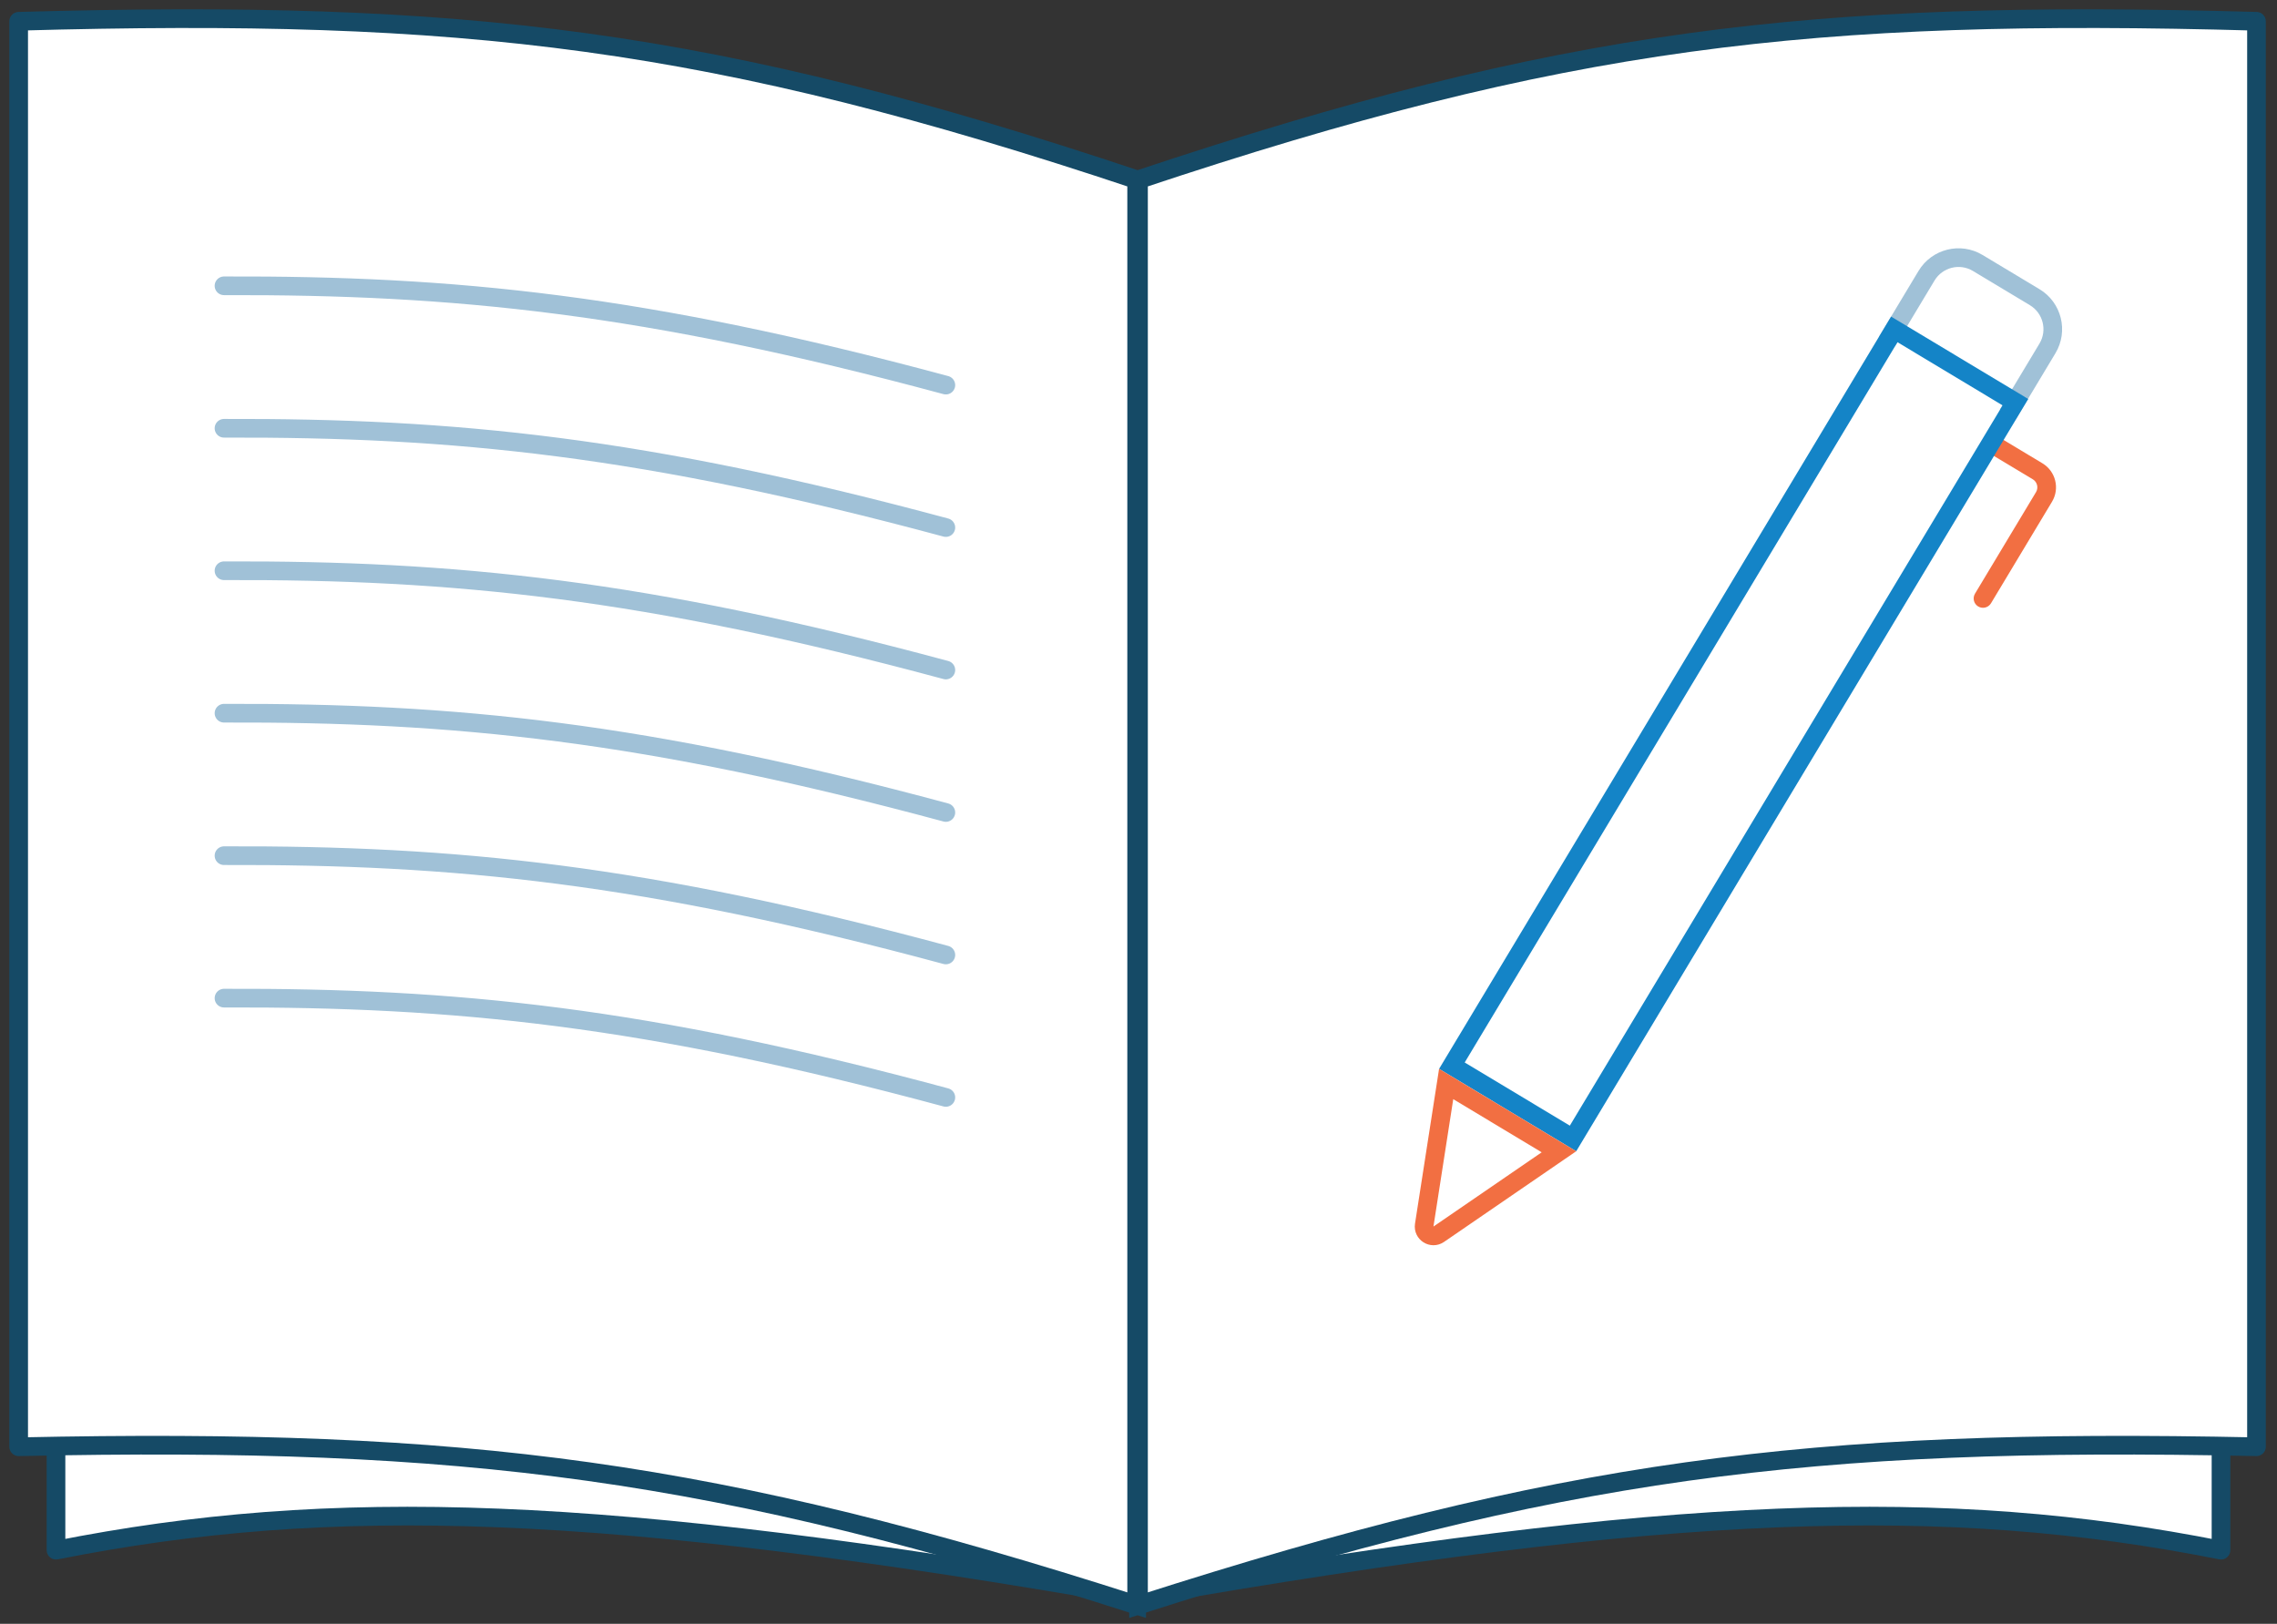 <svg width="122" height="87" viewBox="0 0 122 87" fill="none" xmlns="http://www.w3.org/2000/svg">
<rect x="0" y="0" width="122" height="87" fill="#333333" stroke="none"/>
<path d="M61.099 13C83.845 5.406 119 10.514 119 10.514V83.056C104.241 80.13 89.739 80.554 61.099 85.541V13Z" fill="white"/>
<path d="M61.099 13L60.94 12.526L60.599 12.64V13H61.099ZM119 10.514H119.5C119.5 10.266 119.318 10.055 119.072 10.019L119 10.514ZM119 83.056L118.903 83.546C119.05 83.575 119.202 83.537 119.317 83.442C119.433 83.347 119.5 83.205 119.5 83.056H119ZM61.099 85.541H60.599V86.136L61.184 86.034L61.099 85.541ZM61.257 13.474C72.544 9.706 86.947 9.082 98.565 9.409C104.367 9.573 109.46 9.973 113.103 10.332C114.924 10.512 116.382 10.681 117.383 10.806C117.884 10.868 118.271 10.919 118.533 10.954C118.663 10.972 118.763 10.986 118.829 10.995C118.862 11 118.887 11.003 118.904 11.005C118.912 11.007 118.918 11.008 118.922 11.008C118.924 11.008 118.926 11.009 118.927 11.009C118.927 11.009 118.928 11.009 118.928 11.009C118.928 11.009 118.928 11.009 119 10.514C119.072 10.019 119.072 10.019 119.071 10.019C119.071 10.019 119.071 10.019 119.07 10.019C119.069 10.019 119.067 10.019 119.065 10.018C119.061 10.018 119.054 10.017 119.045 10.016C119.028 10.013 119.002 10.009 118.968 10.005C118.9 9.995 118.799 9.981 118.667 9.963C118.402 9.927 118.011 9.876 117.507 9.813C116.497 9.688 115.031 9.518 113.201 9.337C109.541 8.976 104.424 8.574 98.593 8.41C86.947 8.081 72.399 8.7 60.94 12.526L61.257 13.474ZM118.5 10.514V83.056H119.5V10.514H118.5ZM119.097 82.565C104.249 79.622 89.674 80.058 61.013 85.049L61.184 86.034C89.803 81.051 104.234 80.638 118.903 83.546L119.097 82.565ZM61.599 85.541V13H60.599V85.541H61.599Z" fill="#154A66"/>
<path d="M60.901 13C38.155 5.406 3 10.514 3 10.514V83.056C17.759 80.13 32.261 80.554 60.901 85.541V13Z" fill="white"/>
<path d="M60.901 13L61.06 12.526L61.401 12.64V13H60.901ZM3 10.514H2.5C2.5 10.266 2.682 10.055 2.928 10.019L3 10.514ZM3 83.056L3.097 83.546C2.95 83.575 2.798 83.537 2.683 83.442C2.567 83.347 2.5 83.205 2.5 83.056H3ZM60.901 85.541H61.401V86.136L60.816 86.034L60.901 85.541ZM60.743 13.474C49.456 9.706 35.053 9.082 23.435 9.409C17.633 9.573 12.54 9.973 8.897 10.332C7.076 10.512 5.618 10.681 4.617 10.806C4.116 10.868 3.729 10.919 3.467 10.954C3.337 10.972 3.237 10.986 3.171 10.995C3.138 11 3.113 11.003 3.096 11.005C3.088 11.007 3.082 11.008 3.078 11.008C3.076 11.008 3.074 11.009 3.073 11.009C3.073 11.009 3.072 11.009 3.072 11.009C3.072 11.009 3.072 11.009 3 10.514C2.928 10.019 2.928 10.019 2.929 10.019C2.929 10.019 2.929 10.019 2.93 10.019C2.931 10.019 2.933 10.019 2.935 10.018C2.939 10.018 2.946 10.017 2.955 10.016C2.972 10.013 2.998 10.009 3.032 10.005C3.1 9.995 3.201 9.981 3.333 9.963C3.598 9.927 3.989 9.876 4.493 9.813C5.503 9.688 6.969 9.518 8.799 9.337C12.459 8.976 17.576 8.574 23.407 8.41C35.053 8.081 49.601 8.7 61.06 12.526L60.743 13.474ZM3.5 10.514V83.056H2.5V10.514H3.5ZM2.903 82.565C17.751 79.622 32.326 80.058 60.987 85.049L60.816 86.034C32.197 81.051 17.766 80.638 3.097 83.546L2.903 82.565ZM60.401 85.541V13H61.401V85.541H60.401Z" fill="#154A66"/>
<path d="M60.901 9.626C38.155 2.032 24.994 0.47 1 1.14V77.514C25.17 77.001 38.308 78.751 60.901 86V9.626Z" fill="white"/>
<path d="M60.901 9.626L61.06 9.152L61.401 9.266V9.626H60.901ZM1 1.14H0.5C0.5 0.869 0.715 0.648 0.986 0.64L1 1.14ZM1 77.514L1.011 78.014C0.876 78.017 0.746 77.966 0.65 77.871C0.554 77.778 0.5 77.649 0.5 77.514H1ZM60.901 86H61.401V86.686L60.749 86.476L60.901 86ZM60.743 10.1C38.059 2.527 24.957 0.971 1.014 1.64L0.986 0.64C25.031 -0.031 38.252 1.537 61.06 9.152L60.743 10.1ZM1.5 1.14V77.514H0.5V1.14H1.5ZM0.989 77.014C25.211 76.5 38.404 78.257 61.054 85.524L60.749 86.476C38.211 79.245 25.129 77.502 1.011 78.014L0.989 77.014ZM60.401 86V9.626H61.401V86H60.401Z" fill="#154A66"/>
<path d="M61 9.626C83.746 2.032 96.907 0.47 120.901 1.14V77.514C96.731 77.001 83.594 78.751 61 86V9.626Z" fill="white"/>
<path d="M61 9.626L60.842 9.152L60.5 9.266V9.626H61ZM120.901 1.14H121.401C121.401 0.869 121.186 0.648 120.915 0.64L120.901 1.14ZM120.901 77.514L120.891 78.014C121.025 78.017 121.155 77.966 121.251 77.871C121.347 77.778 121.401 77.649 121.401 77.514H120.901ZM61 86H60.5V86.686L61.153 86.476L61 86ZM61.158 10.1C83.842 2.527 96.945 0.971 120.888 1.64L120.915 0.64C96.87 -0.031 83.65 1.537 60.842 9.152L61.158 10.1ZM120.401 1.14V77.514H121.401V1.14H120.401ZM120.912 77.014C96.69 76.5 83.497 78.257 60.847 85.524L61.153 86.476C83.69 79.245 96.772 77.502 120.891 78.014L120.912 77.014ZM61.5 86V9.626H60.5V86H61.5Z" fill="#154A66"/>
<path d="M107.578 22.201L109.701 18.667C110.27 17.72 109.963 16.491 109.017 15.922L105.966 14.089C105.019 13.52 103.79 13.827 103.221 14.774L101.098 18.307" stroke="#A0C1D7"/>
<path d="M105.819 31.807C105.677 32.044 105.753 32.351 105.99 32.493C106.227 32.635 106.534 32.559 106.676 32.322L105.819 31.807ZM106.73 24.367L108.917 25.68L109.432 24.823L107.245 23.509L106.73 24.367ZM109.088 26.367L105.819 31.807L106.676 32.322L109.945 26.882L109.088 26.367ZM108.917 25.68C109.153 25.823 109.23 26.13 109.088 26.367L109.945 26.882C110.372 26.172 110.142 25.25 109.432 24.823L108.917 25.68Z" fill="#F26F42"/>
<rect x="101.494" y="17.648" width="7.572" height="46.021" transform="rotate(31 101.494 17.648)" stroke="#1484C7"/>
<path d="M76.309 65.639L77.484 58.079L83.527 61.71L77.086 66.128C76.725 66.376 76.242 66.072 76.309 65.639Z" stroke="#F26F42"/>
<path d="M12.002 15.313C24.37 15.273 34.571 16.291 50.678 20.633" stroke="#A0C1D7" stroke-linecap="round" stroke-linejoin="round"/>
<path d="M12.002 22.946C24.37 22.906 34.571 23.924 50.678 28.265" stroke="#A0C1D7" stroke-linecap="round" stroke-linejoin="round"/>
<path d="M12.002 30.579C24.37 30.538 34.571 31.557 50.678 35.898" stroke="#A0C1D7" stroke-linecap="round" stroke-linejoin="round"/>
<path d="M12.002 38.212C24.37 38.171 34.571 39.19 50.678 43.531" stroke="#A0C1D7" stroke-linecap="round" stroke-linejoin="round"/>
<path d="M12.002 45.845C24.37 45.804 34.571 46.822 50.678 51.164" stroke="#A0C1D7" stroke-linecap="round" stroke-linejoin="round"/>
<path d="M12.002 53.478C24.37 53.437 34.571 54.455 50.678 58.797" stroke="#A0C1D7" stroke-linecap="round" stroke-linejoin="round"/>
</svg>
